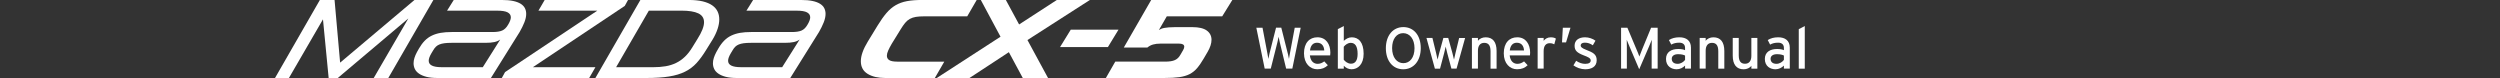<?xml version="1.0" encoding="utf-8"?>
<!-- Generator: Adobe Illustrator 16.0.3, SVG Export Plug-In . SVG Version: 6.00 Build 0)  -->
<!DOCTYPE svg PUBLIC "-//W3C//DTD SVG 1.1//EN" "http://www.w3.org/Graphics/SVG/1.1/DTD/svg11.dtd">
<svg version="1.1" id="レイヤー_1" xmlns="http://www.w3.org/2000/svg" xmlns:xlink="http://www.w3.org/1999/xlink" x="0px"
	 y="0px" width="705px" height="22px" viewBox="0 0 705 22" enable-background="new 0 0 705 22" xml:space="preserve">
<rect x="0" y="0" width="705" height="22" fill="#333333" stroke="none"/>
<g>
	<polyline fill="#FFFFFF" points="91.079,5.453 81.477,21.994 77.554,21.994 90.202,-0.006 94.345,-0.006 95.913,17.663 
		116.878,-0.006 122.214,-0.006 109.503,21.994 105.392,21.994 115.152,5.203 95.253,21.994 92.681,21.994 91.079,5.453 	"/>
	<path fill="#FFFFFF" d="M118.133,13.708c0.503-0.877,1.052-1.619,1.647-2.229c0.596-0.606,1.266-1.088,2.008-1.442
		c0.742-0.354,1.57-0.612,2.481-0.771c0.908-0.156,1.938-0.234,3.091-0.234h11.517c1.193,0,2.109-0.141,2.746-0.426
		c0.639-0.28,1.188-0.818,1.648-1.614c0.52-0.856,0.785-1.559,0.785-2.104c0-0.606-0.299-1.072-0.896-1.396
		c-0.6-0.325-1.584-0.486-2.967-0.486H126.07l1.885-3.012h13.527c1.277,0,2.355,0.094,3.232,0.281c0.879,0.188,1.59,0.455,2.135,0.8
		c0.543,0.345,0.936,0.759,1.176,1.237c0.242,0.484,0.361,1.019,0.361,1.604c0,0.732-0.172,1.532-0.518,2.399
		c-0.348,0.869-0.791,1.775-1.334,2.716l-8.098,12.963h-15.062c-1.236,0-2.277-0.11-3.123-0.33c-0.848-0.221-1.545-0.52-2.088-0.896
		c-0.543-0.375-0.937-0.813-1.178-1.313c-0.238-0.503-0.361-1.036-0.361-1.604c0-0.504,0.084-1.014,0.252-1.539
		c0.166-0.521,0.398-1.055,0.689-1.6L118.133,13.708 M136.147,18.951l4.928-7.815c-0.438,0.336-0.988,0.576-1.645,0.721
		c-0.66,0.146-1.523,0.22-2.59,0.22h-9.541c-0.774,0-1.435,0.038-1.978,0.11c-0.545,0.074-1.012,0.188-1.396,0.346
		c-0.389,0.156-0.719,0.365-0.989,0.628c-0.272,0.263-0.522,0.591-0.753,0.989l-0.473,0.781c-0.543,0.898-0.814,1.635-0.814,2.198
		c0,1.214,1.203,1.815,3.609,1.815h11.642V18.951L136.147,18.951z"/>
	<polyline fill="#FFFFFF" points="150.27,18.951 167.907,18.951 166.151,21.994 141.512,21.994 142.424,20.33 168.44,3.008 
		151.841,3.008 153.596,-0.006 177.104,-0.006 176.194,1.657 150.27,18.951 	"/>
	<path fill="#FFFFFF" d="M180.587-0.006h13.652c1.527,0,2.836,0.129,3.924,0.391c1.088,0.262,1.977,0.635,2.668,1.113
		c0.689,0.48,1.197,1.059,1.521,1.729c0.324,0.668,0.484,1.412,0.484,2.228c0,0.838-0.152,1.73-0.471,2.684
		c-0.313,0.953-0.771,1.941-1.381,2.965l-1.852,2.979c-0.881,1.446-1.773,2.67-2.684,3.675c-0.912,1.004-1.994,1.819-3.25,2.447
		c-1.256,0.628-2.758,1.082-4.504,1.363c-1.746,0.285-3.883,0.427-6.416,0.427h-14.375L180.587-0.006 M182.971,3.008l-9.227,15.943
		h10.482c1.256,0,2.412-0.092,3.469-0.27c1.055-0.178,2.039-0.484,2.949-0.928c0.912-0.438,1.748-1.021,2.512-1.759
		c0.764-0.729,1.479-1.649,2.148-2.765l1.35-2.192c1.256-1.968,1.885-3.558,1.885-4.771c0-1.151-0.539-1.984-1.617-2.499
		c-1.078-0.512-2.662-0.766-4.756-0.766L182.971,3.008L182.971,3.008z"/>
	<path fill="#FFFFFF" d="M202.555,13.708c0.502-0.877,1.051-1.619,1.648-2.229c0.598-0.606,1.266-1.088,2.008-1.442
		s1.57-0.612,2.48-0.771c0.91-0.156,1.941-0.234,3.09-0.234h11.518c1.193,0,2.109-0.141,2.746-0.426
		c0.643-0.28,1.188-0.818,1.648-1.614c0.521-0.856,0.785-1.559,0.785-2.104c0-0.606-0.297-1.072-0.896-1.396
		c-0.596-0.325-1.584-0.486-2.965-0.486h-14.123l1.885-3.012h13.523c1.277,0,2.354,0.094,3.234,0.281
		c0.877,0.188,1.59,0.455,2.133,0.8c0.543,0.345,0.938,0.759,1.178,1.237c0.238,0.484,0.361,1.019,0.361,1.604
		c0,0.732-0.176,1.532-0.521,2.399c-0.344,0.869-0.789,1.775-1.332,2.716l-8.096,12.963h-15.063c-1.236,0-2.275-0.11-3.123-0.33
		c-0.85-0.221-1.543-0.52-2.088-0.896c-0.545-0.375-0.938-0.813-1.178-1.313c-0.242-0.503-0.361-1.036-0.361-1.604
		c0-0.504,0.084-1.014,0.254-1.539c0.168-0.521,0.396-1.055,0.688-1.6L202.555,13.708 M220.571,18.951l4.928-7.815
		c-0.438,0.336-0.986,0.576-1.646,0.721s-1.523,0.22-2.59,0.22h-9.541c-0.773,0-1.436,0.038-1.979,0.11
		c-0.543,0.074-1.012,0.188-1.396,0.346c-0.389,0.156-0.717,0.365-0.988,0.628c-0.27,0.263-0.52,0.591-0.75,0.989l-0.473,0.781
		c-0.545,0.898-0.816,1.635-0.816,2.198c0,1.214,1.203,1.815,3.607,1.815h11.646v0.004L220.571,18.951L220.571,18.951z"/>
	<path fill="#FFFFFF" d="M247.497,7.181c0.856-1.402,1.686-2.568,2.479-3.499c0.795-0.932,1.664-1.67,2.604-2.215
		c0.942-0.541,2.004-0.925,3.188-1.144c1.185-0.22,2.59-0.33,4.222-0.33h15.439l-2.668,4.612h-12.083
		c-0.938,0-1.734,0.053-2.387,0.156c-0.646,0.104-1.219,0.293-1.709,0.566c-0.492,0.272-0.938,0.647-1.336,1.128
		c-0.396,0.482-0.824,1.1-1.287,1.854l-2.479,4.018c-0.418,0.71-0.754,1.348-1.004,1.914c-0.252,0.565-0.377,1.057-0.377,1.478
		c0,0.54,0.226,0.954,0.674,1.236c0.451,0.283,1.199,0.425,2.244,0.425h13.273l-2.668,4.614h-13.966
		c-2.068,0-3.737-0.395-5.004-1.18c-1.266-0.785-1.896-1.975-1.896-3.563c0-1.548,0.656-3.397,1.979-5.556L247.497,7.181"/>
	<polyline fill="#FFFFFF" points="282.146,10.351 276.59,-0.006 283.651,-0.006 287.388,6.897 298.027,-0.006 307.347,-0.006 
		289.74,11.291 295.546,21.994 288.423,21.994 284.5,14.712 273.39,21.994 264.163,21.994 282.146,10.351 	"/>
	<polyline fill="#FFFFFF" points="301.951,8.373 315.414,8.373 312.431,13.27 298.935,13.27 301.951,8.373 	"/>
	<path fill="#FFFFFF" d="M314.503,17.38h13.965c0.648,0,1.209-0.034,1.682-0.108c0.473-0.07,0.873-0.188,1.209-0.347
		c0.336-0.155,0.621-0.354,0.859-0.597c0.238-0.239,0.457-0.528,0.646-0.864l0.785-1.347c0.209-0.376,0.313-0.692,0.313-0.942
		c0-0.586-0.503-0.879-1.51-0.879h-5.178c-0.816,0-1.518,0.084-2.104,0.252c-0.587,0.166-1.121,0.448-1.604,0.849h-6.651
		l7.72-13.399h22.881L344.66,4.61h-15.627l-2.229,3.858c0.188-0.125,0.408-0.24,0.658-0.345s0.549-0.188,0.895-0.25
		c0.348-0.063,0.766-0.116,1.258-0.157c0.49-0.043,1.068-0.064,1.74-0.064h4.896c1.842,0,3.201,0.326,4.08,0.974
		c0.877,0.647,1.314,1.517,1.314,2.603c0,1.027-0.375,2.175-1.129,3.457l-1.064,1.817c-0.648,1.108-1.275,2.021-1.887,2.729
		c-0.604,0.709-1.313,1.271-2.115,1.681c-0.805,0.405-1.771,0.688-2.889,0.847c-1.121,0.157-2.525,0.236-4.227,0.236h-16.477
		L314.503,17.38"/>
	<g>
		<path fill="#FFFFFF" d="M364.436,19.354h-1.744l-1.799-7.449c-0.096-0.396-0.281-1.251-0.328-1.533
			c-0.051,0.281-0.23,1.138-0.328,1.533l-1.879,7.449h-1.715l-2.359-11.54h1.746l1.385,7.288c0.068,0.346,0.217,1.137,0.266,1.517
			c0.064-0.38,0.23-1.154,0.314-1.5l1.848-7.308h1.482l1.883,7.467c0.082,0.316,0.211,0.926,0.283,1.334
			c0.082-0.428,0.178-1.07,0.23-1.352l1.396-7.449h1.682L364.436,19.354z"/>
		<path fill="#FFFFFF" d="M375.107,15.627h-5.719c0.18,1.666,1.123,2.375,2.178,2.375c0.725,0,1.303-0.264,1.881-0.691l1.004,1.088
			c-0.756,0.725-1.662,1.133-2.982,1.133c-2.029,0-3.744-1.629-3.744-4.502c0-2.934,1.549-4.515,3.793-4.515
			c2.457,0,3.643,1.995,3.643,4.339C375.158,15.168,375.125,15.445,375.107,15.627z M371.398,12.051
			c-1.135,0-1.828,0.793-1.977,2.178h4.021C373.361,13.041,372.801,12.051,371.398,12.051z"/>
		<path fill="#FFFFFF" d="M381.131,19.536c-0.873,0-1.697-0.462-2.18-0.989v0.809h-1.682V8.211l1.682-0.874v4.187
			c0.629-0.576,1.354-1.004,2.264-1.004c1.859,0,3.328,1.352,3.328,4.65C384.543,18.135,382.928,19.536,381.131,19.536z
			 M380.9,12.083c-0.811,0-1.516,0.545-1.963,1.104v3.645c0.377,0.512,1.168,1.132,2.027,1.132c1.221,0,1.881-0.923,1.881-2.753
			C382.846,13.041,382.152,12.083,380.9,12.083z"/>
		<path fill="#FFFFFF" d="M395.709,19.536c-2.916,0-4.896-2.343-4.896-5.935c0-3.595,2.012-5.963,4.932-5.963
			c2.936,0,4.912,2.341,4.912,5.928C400.652,17.162,398.643,19.536,395.709,19.536z M395.693,9.348
			c-1.834,0-3.117,1.599-3.117,4.218c0,2.623,1.338,4.248,3.182,4.248c1.83,0,3.133-1.596,3.133-4.213
			C398.889,10.98,397.539,9.348,395.693,9.348z"/>
		<path fill="#FFFFFF" d="M410.75,19.354h-1.451l-1.172-4.363c-0.18-0.664-0.361-1.43-0.441-1.848
			c-0.084,0.41-0.264,1.201-0.441,1.861l-1.156,4.352h-1.453l-2.375-8.65h1.684l1.021,4.199c0.166,0.664,0.346,1.484,0.428,1.896
			c0.1-0.429,0.297-1.218,0.479-1.896l1.154-4.199h1.371l1.168,4.22c0.176,0.677,0.361,1.452,0.461,1.884
			c0.096-0.432,0.264-1.238,0.43-1.896l1.021-4.204h1.682L410.75,19.354z"/>
		<path fill="#FFFFFF" d="M420.332,19.354v-4.896c0-1.747-0.66-2.374-1.777-2.374c-1.139,0-1.777,0.809-1.777,2.209v5.061h-1.697
			V10.7h1.697v0.823c0.426-0.625,1.283-1.004,2.174-1.004c2.012,0,3.084,1.319,3.084,3.874v4.963h-1.703V19.354z"/>
		<path fill="#FFFFFF" d="M431.447,15.627h-5.719c0.182,1.666,1.123,2.375,2.176,2.375c0.725,0,1.303-0.264,1.881-0.691l1.008,1.088
			c-0.756,0.725-1.66,1.133-2.982,1.133c-2.031,0-3.746-1.629-3.746-4.502c0-2.934,1.551-4.515,3.791-4.515
			c2.459,0,3.641,1.995,3.641,4.339C431.498,15.168,431.465,15.445,431.447,15.627z M427.738,12.051
			c-1.137,0-1.828,0.793-1.979,2.178h4.02C429.701,13.041,429.139,12.051,427.738,12.051z"/>
		<path fill="#FFFFFF" d="M438.309,12.496c-0.361-0.196-0.742-0.313-1.303-0.313c-1.072,0-1.697,0.758-1.697,2.225v4.945h-1.695
			v-8.65h1.695v0.824c0.398-0.577,1.123-1.005,1.979-1.005c0.693,0,1.123,0.132,1.467,0.362L438.309,12.496z"/>
		<path fill="#FFFFFF" d="M441.625,11.953h-1.137l0.23-4.138h2.158L441.625,11.953z"/>
		<path fill="#FFFFFF" d="M447.018,19.536c-1.17,0-2.439-0.462-3.313-1.104l0.773-1.287c0.809,0.563,1.715,0.858,2.523,0.858
			c1.072,0,1.58-0.347,1.58-0.955c0-0.659-0.758-0.973-2.008-1.45c-1.863-0.726-2.539-1.354-2.539-2.722
			c0-1.549,1.221-2.361,2.953-2.361c1.086,0,2.156,0.396,2.936,0.953l-0.744,1.305c-0.705-0.494-1.418-0.744-2.238-0.744
			c-0.822,0-1.189,0.33-1.189,0.791c0,0.431,0.295,0.742,1.6,1.252c1.928,0.744,2.916,1.273,2.916,2.902
			C450.266,18.895,448.715,19.536,447.018,19.536z"/>
		<path fill="#FFFFFF" d="M465.768,19.354v-6.1c0-0.691,0.018-1.695,0.033-2.028c-0.135,0.331-0.465,1.155-0.744,1.814l-2.803,6.495
			l-2.768-6.495c-0.283-0.659-0.611-1.483-0.744-1.814c0.018,0.331,0.031,1.336,0.031,2.028v6.1h-1.629V7.814h1.775l2.59,6.149
			c0.281,0.659,0.643,1.5,0.789,1.979c0.164-0.479,0.494-1.303,0.775-1.979l2.537-6.149h1.848v11.54H465.768L465.768,19.354z"/>
		<path fill="#FFFFFF" d="M475.188,19.354v-0.857c-0.592,0.594-1.432,1.04-2.375,1.04c-1.4,0-3-0.791-3-2.918
			c0-1.925,1.484-2.802,3.447-2.802c0.811,0,1.451,0.115,1.926,0.33v-0.645c0-0.939-0.578-1.466-1.633-1.466
			c-0.891,0-1.58,0.164-2.258,0.543l-0.66-1.285c0.82-0.511,1.746-0.775,2.967-0.775c1.926,0,3.248,0.94,3.248,2.902v5.935
			L475.188,19.354L475.188,19.354L475.188,19.354z M475.188,15.661c-0.463-0.229-1.057-0.38-1.98-0.38
			c-1.086,0-1.775,0.494-1.775,1.285c0,0.856,0.547,1.431,1.662,1.431c0.906,0,1.697-0.562,2.094-1.104V15.661L475.188,15.661z"/>
		<path fill="#FFFFFF" d="M484.555,19.354v-4.896c0-1.747-0.66-2.374-1.779-2.374c-1.137,0-1.777,0.809-1.777,2.209v5.061h-1.693
			V10.7h1.693v0.823c0.432-0.625,1.283-1.004,2.178-1.004c2.006,0,3.082,1.319,3.082,3.874v4.963h-1.703V19.354z"/>
		<path fill="#FFFFFF" d="M493.889,19.354v-0.822c-0.428,0.63-1.285,1.009-2.176,1.009c-2.01,0-3.082-1.315-3.082-3.874v-4.961
			h1.695v4.896c0,1.746,0.66,2.375,1.779,2.375c1.137,0,1.777-0.81,1.777-2.209v-5.063h1.693v8.654h-1.693L493.889,19.354
			L493.889,19.354z"/>
		<path fill="#FFFFFF" d="M503.059,19.354v-0.857c-0.592,0.594-1.434,1.04-2.375,1.04c-1.398,0-2.998-0.791-2.998-2.918
			c0-1.925,1.482-2.802,3.445-2.802c0.811,0,1.451,0.115,1.928,0.33v-0.645c0-0.939-0.576-1.466-1.631-1.466
			c-0.893,0-1.582,0.164-2.26,0.543l-0.662-1.285c0.822-0.511,1.75-0.775,2.967-0.775c1.928,0,3.25,0.94,3.25,2.902v5.935
			L503.059,19.354L503.059,19.354L503.059,19.354z M503.059,15.661c-0.461-0.229-1.053-0.38-1.977-0.38
			c-1.088,0-1.779,0.494-1.779,1.285c0,0.856,0.543,1.431,1.662,1.431c0.904,0,1.695-0.562,2.094-1.104V15.661z"/>
		<path fill="#FFFFFF" d="M507.252,19.354V8.228l1.695-0.891v12.019h-1.695V19.354z"/>
	</g>
</g>
</svg>

